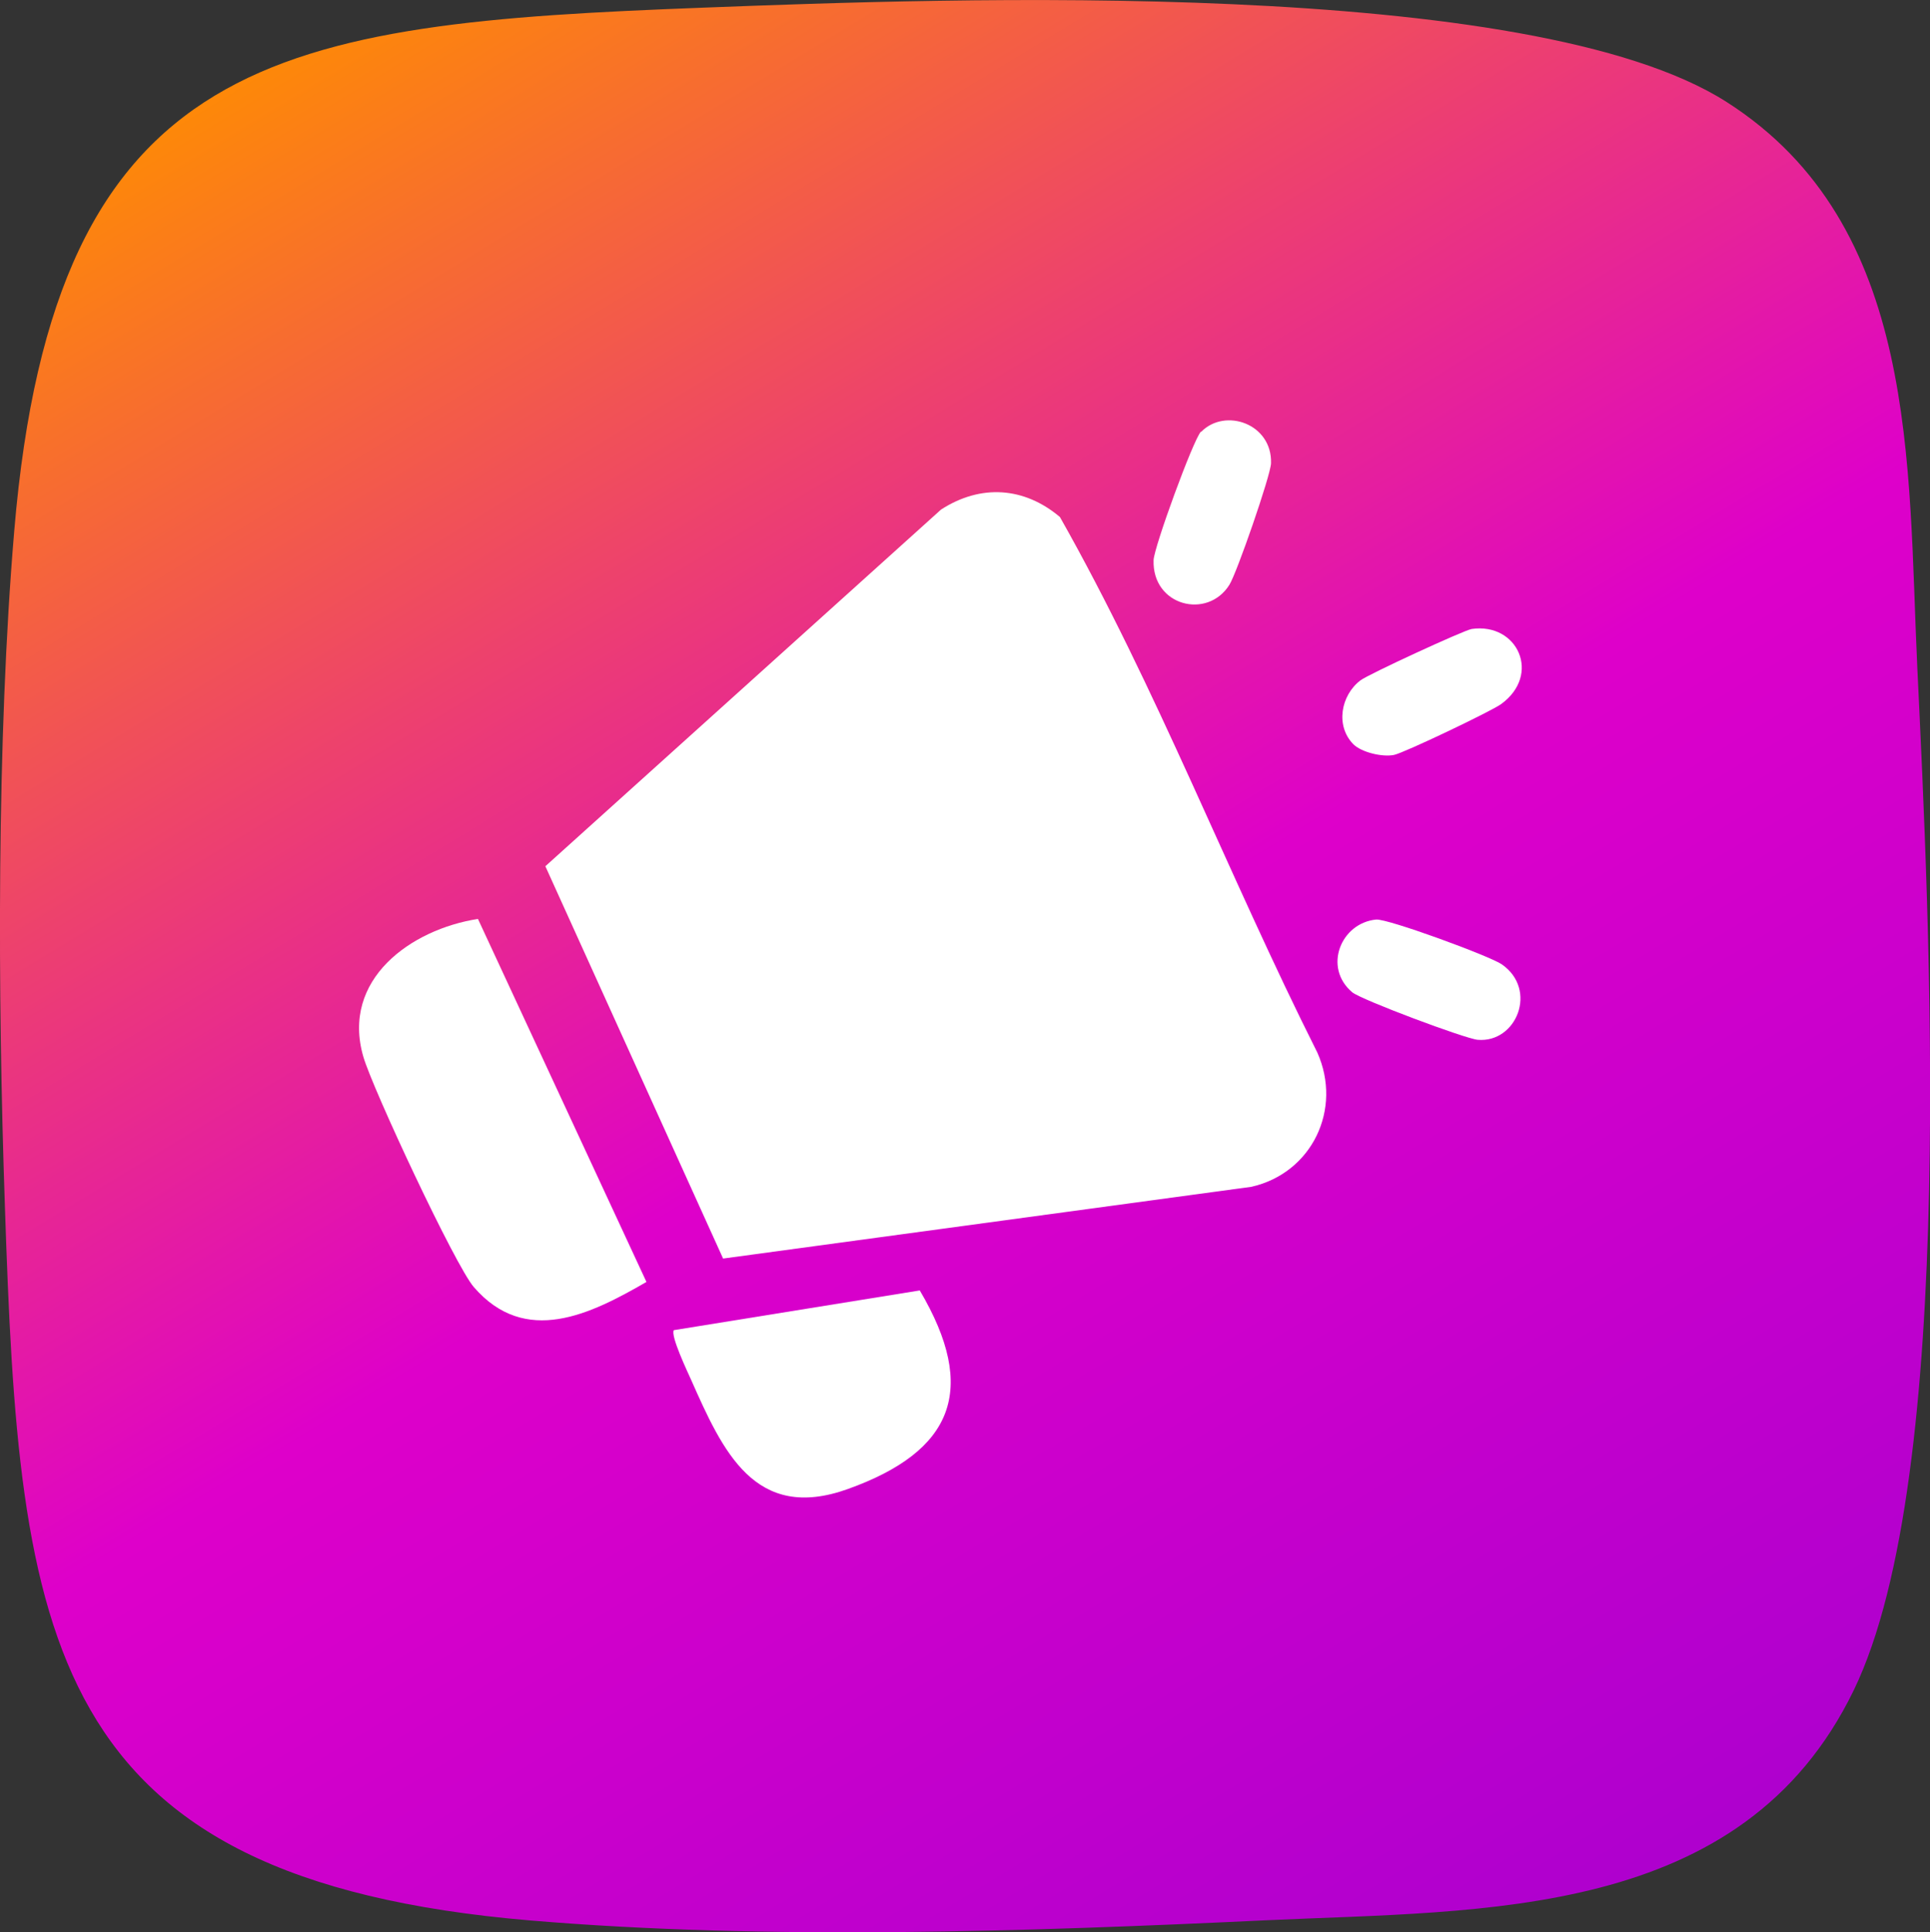 <svg xmlns="http://www.w3.org/2000/svg" xmlns:xlink="http://www.w3.org/1999/xlink" id="Camada_2" data-name="Camada 2" viewBox="0 0 90.88 90.96"><rect x="0" y="0" width="90.88" height="90.96" fill="#333333" stroke="none"/><defs><style>      .cls-1 {        fill: url(#Gradiente_sem_nome_8);      }      .cls-2 {        fill: #fff;      }    </style><linearGradient id="Gradiente_sem_nome_8" data-name="Gradiente sem nome 8" x1="16.55" y1="-2.15" x2="77.35" y2="97.92" gradientUnits="userSpaceOnUse"><stop offset="0" stop-color="#ff8e00"></stop><stop offset=".5" stop-color="#de00ca"></stop><stop offset="1" stop-color="#a700cf"></stop></linearGradient></defs><g id="Camada_1-2" data-name="Camada 1"><g><path class="cls-1" d="M90.28,31.37c-.45-9.48.1-20.78-8.98-26.57C72.05-1.11,44.63-.08,33.13.36,13.12,1.12,2.57,2.44.67,25-.16,34.83-.11,46.83.23,56.77c.68,20.34,1.8,31.7,24.75,33.64,11.16.94,23.46.52,34.65-.01,10.24-.48,22.41,0,27.66-10.83,4.91-10.12,3.55-36.47,2.99-48.19Z"></path><g><path class="cls-2" d="M34.05,59.25l-8.37-18.47,18.63-16.79c1.87-1.21,3.92-1.07,5.6.35,4.57,8.07,7.94,16.89,12.12,25.21,1.19,2.67-.25,5.67-3.1,6.32l-24.89,3.38Z"></path><path class="cls-2" d="M22.51,43.27l7.93,17.08c-2.63,1.52-5.7,3.05-8.13.24-.88-1.02-4.76-9.32-5.2-10.84-1.06-3.64,2.24-6,5.4-6.49Z"></path><path class="cls-2" d="M43.31,60.75c2.76,4.67,1.58,7.57-3.39,9.35-4.38,1.57-5.89-1.79-7.38-5.15-.16-.36-.98-2.08-.81-2.33l11.58-1.87Z"></path><path class="cls-2" d="M56.56,20.33c1.13-1.15,3.35-.38,3.29,1.48-.02.58-1.62,5.19-1.96,5.72-1.03,1.65-3.64,1-3.57-1.16.02-.61,1.87-5.68,2.23-6.05Z"></path><path class="cls-2" d="M63.73,35.04c-.86-.87-.59-2.31.33-3.01.36-.28,4.87-2.36,5.24-2.42,2.17-.31,3.29,2.16,1.38,3.54-.47.34-4.58,2.3-5.04,2.39-.55.11-1.52-.12-1.91-.5Z"></path><path class="cls-2" d="M64.8,43.29c.54-.05,5.36,1.72,5.92,2.11,1.71,1.19.69,3.71-1.14,3.55-.58-.05-5.5-1.89-5.91-2.24-1.38-1.17-.53-3.26,1.13-3.42Z"></path></g></g></g></svg>